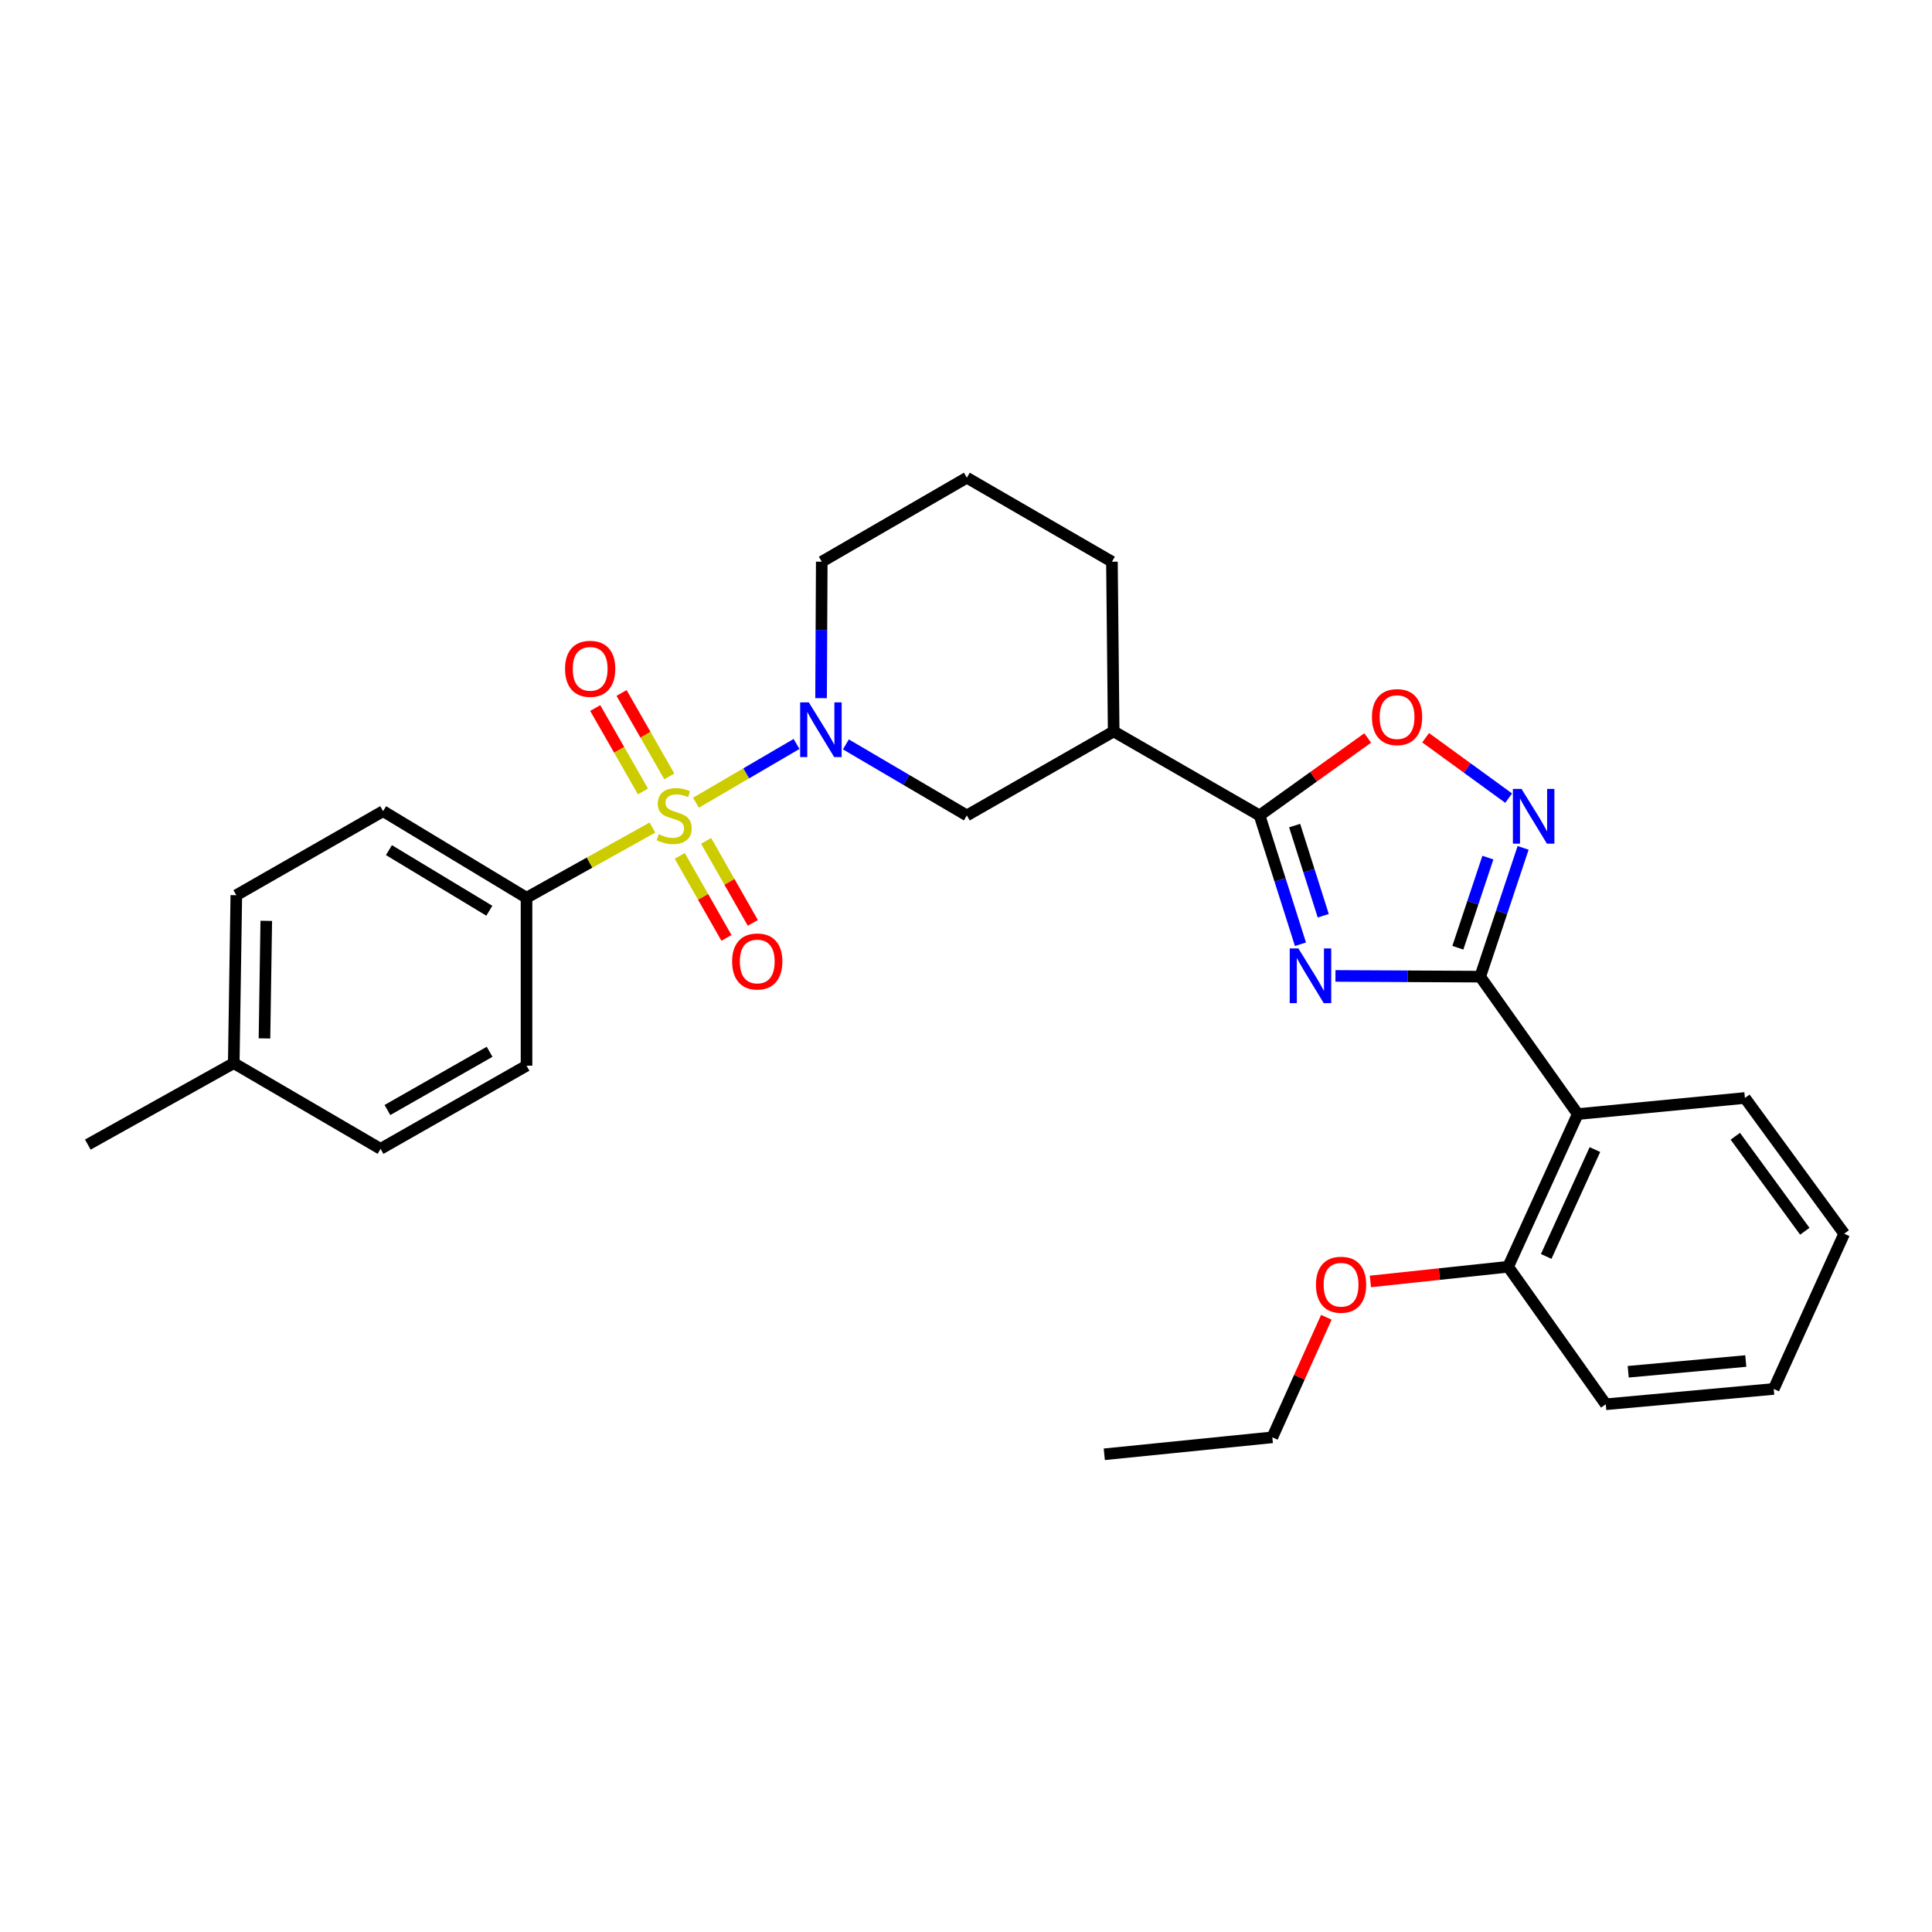 <?xml version='1.0' encoding='iso-8859-1'?>
<svg version='1.1' baseProfile='full'
              xmlns='http://www.w3.org/2000/svg'
                      xmlns:rdkit='http://www.rdkit.org/xml'
                      xmlns:xlink='http://www.w3.org/1999/xlink'
                  xml:space='preserve'
width='1000px' height='1000px' viewBox='0 0 1000 1000'>
<!-- END OF HEADER -->
<rect style='opacity:1.0;fill:#FFFFFF;stroke:none' width='1000' height='1000' x='0' y='0'> </rect>
<path class='bond-2' d='M 360.229,415.482 L 386.258,400.276' style='fill:none;fill-rule:evenodd;stroke:#CCCC00;stroke-width:6px;stroke-linecap:butt;stroke-linejoin:miter;stroke-opacity:1' />
<path class='bond-2' d='M 386.258,400.276 L 412.286,385.07' style='fill:none;fill-rule:evenodd;stroke:#0000FF;stroke-width:6px;stroke-linecap:butt;stroke-linejoin:miter;stroke-opacity:1' />
<path class='bond-9' d='M 337.683,428.352 L 305.107,446.511' style='fill:none;fill-rule:evenodd;stroke:#CCCC00;stroke-width:6px;stroke-linecap:butt;stroke-linejoin:miter;stroke-opacity:1' />
<path class='bond-9' d='M 305.107,446.511 L 272.531,464.67' style='fill:none;fill-rule:evenodd;stroke:#000000;stroke-width:6px;stroke-linecap:butt;stroke-linejoin:miter;stroke-opacity:1' />
<path class='bond-10' d='M 346.433,401.862 L 334.075,380.268' style='fill:none;fill-rule:evenodd;stroke:#CCCC00;stroke-width:6px;stroke-linecap:butt;stroke-linejoin:miter;stroke-opacity:1' />
<path class='bond-10' d='M 334.075,380.268 L 321.717,358.675' style='fill:none;fill-rule:evenodd;stroke:#FF0000;stroke-width:6px;stroke-linecap:butt;stroke-linejoin:miter;stroke-opacity:1' />
<path class='bond-10' d='M 332.801,409.663 L 320.443,388.07' style='fill:none;fill-rule:evenodd;stroke:#CCCC00;stroke-width:6px;stroke-linecap:butt;stroke-linejoin:miter;stroke-opacity:1' />
<path class='bond-10' d='M 320.443,388.07 L 308.085,366.476' style='fill:none;fill-rule:evenodd;stroke:#FF0000;stroke-width:6px;stroke-linecap:butt;stroke-linejoin:miter;stroke-opacity:1' />
<path class='bond-11' d='M 351.838,443.01 L 363.925,464.234' style='fill:none;fill-rule:evenodd;stroke:#CCCC00;stroke-width:6px;stroke-linecap:butt;stroke-linejoin:miter;stroke-opacity:1' />
<path class='bond-11' d='M 363.925,464.234 L 376.013,485.459' style='fill:none;fill-rule:evenodd;stroke:#FF0000;stroke-width:6px;stroke-linecap:butt;stroke-linejoin:miter;stroke-opacity:1' />
<path class='bond-11' d='M 365.486,435.237 L 377.573,456.462' style='fill:none;fill-rule:evenodd;stroke:#CCCC00;stroke-width:6px;stroke-linecap:butt;stroke-linejoin:miter;stroke-opacity:1' />
<path class='bond-11' d='M 377.573,456.462 L 389.661,477.686' style='fill:none;fill-rule:evenodd;stroke:#FF0000;stroke-width:6px;stroke-linecap:butt;stroke-linejoin:miter;stroke-opacity:1' />
<path class='bond-0' d='M 673.115,488.733 L 662.536,455.402' style='fill:none;fill-rule:evenodd;stroke:#0000FF;stroke-width:6px;stroke-linecap:butt;stroke-linejoin:miter;stroke-opacity:1' />
<path class='bond-0' d='M 662.536,455.402 L 651.957,422.071' style='fill:none;fill-rule:evenodd;stroke:#000000;stroke-width:6px;stroke-linecap:butt;stroke-linejoin:miter;stroke-opacity:1' />
<path class='bond-0' d='M 684.911,473.982 L 677.506,450.651' style='fill:none;fill-rule:evenodd;stroke:#0000FF;stroke-width:6px;stroke-linecap:butt;stroke-linejoin:miter;stroke-opacity:1' />
<path class='bond-0' d='M 677.506,450.651 L 670.101,427.319' style='fill:none;fill-rule:evenodd;stroke:#000000;stroke-width:6px;stroke-linecap:butt;stroke-linejoin:miter;stroke-opacity:1' />
<path class='bond-1' d='M 691.236,505.135 L 728.693,505.325' style='fill:none;fill-rule:evenodd;stroke:#0000FF;stroke-width:6px;stroke-linecap:butt;stroke-linejoin:miter;stroke-opacity:1' />
<path class='bond-1' d='M 728.693,505.325 L 766.15,505.515' style='fill:none;fill-rule:evenodd;stroke:#000000;stroke-width:6px;stroke-linecap:butt;stroke-linejoin:miter;stroke-opacity:1' />
<path class='bond-5' d='M 766.15,505.515 L 816.645,576.646' style='fill:none;fill-rule:evenodd;stroke:#000000;stroke-width:6px;stroke-linecap:butt;stroke-linejoin:miter;stroke-opacity:1' />
<path class='bond-31' d='M 766.15,505.515 L 777.256,472.189' style='fill:none;fill-rule:evenodd;stroke:#000000;stroke-width:6px;stroke-linecap:butt;stroke-linejoin:miter;stroke-opacity:1' />
<path class='bond-31' d='M 777.256,472.189 L 788.362,438.863' style='fill:none;fill-rule:evenodd;stroke:#0000FF;stroke-width:6px;stroke-linecap:butt;stroke-linejoin:miter;stroke-opacity:1' />
<path class='bond-31' d='M 754.581,490.551 L 762.356,467.223' style='fill:none;fill-rule:evenodd;stroke:#000000;stroke-width:6px;stroke-linecap:butt;stroke-linejoin:miter;stroke-opacity:1' />
<path class='bond-31' d='M 762.356,467.223 L 770.13,443.895' style='fill:none;fill-rule:evenodd;stroke:#0000FF;stroke-width:6px;stroke-linecap:butt;stroke-linejoin:miter;stroke-opacity:1' />
<path class='bond-8' d='M 437.828,385.296 L 469.132,403.684' style='fill:none;fill-rule:evenodd;stroke:#0000FF;stroke-width:6px;stroke-linecap:butt;stroke-linejoin:miter;stroke-opacity:1' />
<path class='bond-8' d='M 469.132,403.684 L 500.436,422.071' style='fill:none;fill-rule:evenodd;stroke:#000000;stroke-width:6px;stroke-linecap:butt;stroke-linejoin:miter;stroke-opacity:1' />
<path class='bond-15' d='M 424.982,361.367 L 425.163,326.054' style='fill:none;fill-rule:evenodd;stroke:#0000FF;stroke-width:6px;stroke-linecap:butt;stroke-linejoin:miter;stroke-opacity:1' />
<path class='bond-15' d='M 425.163,326.054 L 425.343,290.741' style='fill:none;fill-rule:evenodd;stroke:#000000;stroke-width:6px;stroke-linecap:butt;stroke-linejoin:miter;stroke-opacity:1' />
<path class='bond-3' d='M 651.957,422.071 L 576.437,378.583' style='fill:none;fill-rule:evenodd;stroke:#000000;stroke-width:6px;stroke-linecap:butt;stroke-linejoin:miter;stroke-opacity:1' />
<path class='bond-6' d='M 651.957,422.071 L 679.942,402.024' style='fill:none;fill-rule:evenodd;stroke:#000000;stroke-width:6px;stroke-linecap:butt;stroke-linejoin:miter;stroke-opacity:1' />
<path class='bond-6' d='M 679.942,402.024 L 707.927,381.976' style='fill:none;fill-rule:evenodd;stroke:#FF0000;stroke-width:6px;stroke-linecap:butt;stroke-linejoin:miter;stroke-opacity:1' />
<path class='bond-4' d='M 780.885,413.115 L 759.393,397.483' style='fill:none;fill-rule:evenodd;stroke:#0000FF;stroke-width:6px;stroke-linecap:butt;stroke-linejoin:miter;stroke-opacity:1' />
<path class='bond-4' d='M 759.393,397.483 L 737.901,381.85' style='fill:none;fill-rule:evenodd;stroke:#FF0000;stroke-width:6px;stroke-linecap:butt;stroke-linejoin:miter;stroke-opacity:1' />
<path class='bond-12' d='M 816.645,576.646 L 780.608,655.666' style='fill:none;fill-rule:evenodd;stroke:#000000;stroke-width:6px;stroke-linecap:butt;stroke-linejoin:miter;stroke-opacity:1' />
<path class='bond-12' d='M 825.53,595.016 L 800.304,650.33' style='fill:none;fill-rule:evenodd;stroke:#000000;stroke-width:6px;stroke-linecap:butt;stroke-linejoin:miter;stroke-opacity:1' />
<path class='bond-20' d='M 816.645,576.646 L 903.169,568.313' style='fill:none;fill-rule:evenodd;stroke:#000000;stroke-width:6px;stroke-linecap:butt;stroke-linejoin:miter;stroke-opacity:1' />
<path class='bond-7' d='M 576.437,378.583 L 500.436,422.071' style='fill:none;fill-rule:evenodd;stroke:#000000;stroke-width:6px;stroke-linecap:butt;stroke-linejoin:miter;stroke-opacity:1' />
<path class='bond-30' d='M 576.437,378.583 L 575.538,290.741' style='fill:none;fill-rule:evenodd;stroke:#000000;stroke-width:6px;stroke-linecap:butt;stroke-linejoin:miter;stroke-opacity:1' />
<path class='bond-13' d='M 272.531,464.67 L 198.293,419.855' style='fill:none;fill-rule:evenodd;stroke:#000000;stroke-width:6px;stroke-linecap:butt;stroke-linejoin:miter;stroke-opacity:1' />
<path class='bond-13' d='M 253.278,471.394 L 201.312,440.023' style='fill:none;fill-rule:evenodd;stroke:#000000;stroke-width:6px;stroke-linecap:butt;stroke-linejoin:miter;stroke-opacity:1' />
<path class='bond-14' d='M 272.531,464.67 L 272.531,551.595' style='fill:none;fill-rule:evenodd;stroke:#000000;stroke-width:6px;stroke-linecap:butt;stroke-linejoin:miter;stroke-opacity:1' />
<path class='bond-21' d='M 780.608,655.666 L 744.96,659.472' style='fill:none;fill-rule:evenodd;stroke:#000000;stroke-width:6px;stroke-linecap:butt;stroke-linejoin:miter;stroke-opacity:1' />
<path class='bond-21' d='M 744.96,659.472 L 709.311,663.277' style='fill:none;fill-rule:evenodd;stroke:#FF0000;stroke-width:6px;stroke-linecap:butt;stroke-linejoin:miter;stroke-opacity:1' />
<path class='bond-23' d='M 780.608,655.666 L 831.147,726.85' style='fill:none;fill-rule:evenodd;stroke:#000000;stroke-width:6px;stroke-linecap:butt;stroke-linejoin:miter;stroke-opacity:1' />
<path class='bond-16' d='M 198.293,419.855 L 122.319,463.352' style='fill:none;fill-rule:evenodd;stroke:#000000;stroke-width:6px;stroke-linecap:butt;stroke-linejoin:miter;stroke-opacity:1' />
<path class='bond-17' d='M 272.531,551.595 L 196.976,594.647' style='fill:none;fill-rule:evenodd;stroke:#000000;stroke-width:6px;stroke-linecap:butt;stroke-linejoin:miter;stroke-opacity:1' />
<path class='bond-17' d='M 253.422,544.406 L 200.533,574.543' style='fill:none;fill-rule:evenodd;stroke:#000000;stroke-width:6px;stroke-linecap:butt;stroke-linejoin:miter;stroke-opacity:1' />
<path class='bond-22' d='M 425.343,290.741 L 500.436,247.261' style='fill:none;fill-rule:evenodd;stroke:#000000;stroke-width:6px;stroke-linecap:butt;stroke-linejoin:miter;stroke-opacity:1' />
<path class='bond-29' d='M 122.319,463.352 L 120.993,550.286' style='fill:none;fill-rule:evenodd;stroke:#000000;stroke-width:6px;stroke-linecap:butt;stroke-linejoin:miter;stroke-opacity:1' />
<path class='bond-29' d='M 137.824,476.632 L 136.896,537.485' style='fill:none;fill-rule:evenodd;stroke:#000000;stroke-width:6px;stroke-linecap:butt;stroke-linejoin:miter;stroke-opacity:1' />
<path class='bond-18' d='M 196.976,594.647 L 120.993,550.286' style='fill:none;fill-rule:evenodd;stroke:#000000;stroke-width:6px;stroke-linecap:butt;stroke-linejoin:miter;stroke-opacity:1' />
<path class='bond-25' d='M 120.993,550.286 L 45.455,592.44' style='fill:none;fill-rule:evenodd;stroke:#000000;stroke-width:6px;stroke-linecap:butt;stroke-linejoin:miter;stroke-opacity:1' />
<path class='bond-19' d='M 575.538,290.741 L 500.436,247.261' style='fill:none;fill-rule:evenodd;stroke:#000000;stroke-width:6px;stroke-linecap:butt;stroke-linejoin:miter;stroke-opacity:1' />
<path class='bond-26' d='M 903.169,568.313 L 954.545,638.563' style='fill:none;fill-rule:evenodd;stroke:#000000;stroke-width:6px;stroke-linecap:butt;stroke-linejoin:miter;stroke-opacity:1' />
<path class='bond-26' d='M 898.198,588.122 L 934.161,637.297' style='fill:none;fill-rule:evenodd;stroke:#000000;stroke-width:6px;stroke-linecap:butt;stroke-linejoin:miter;stroke-opacity:1' />
<path class='bond-24' d='M 686.519,681.825 L 672.536,712.893' style='fill:none;fill-rule:evenodd;stroke:#FF0000;stroke-width:6px;stroke-linecap:butt;stroke-linejoin:miter;stroke-opacity:1' />
<path class='bond-24' d='M 672.536,712.893 L 658.554,743.961' style='fill:none;fill-rule:evenodd;stroke:#000000;stroke-width:6px;stroke-linecap:butt;stroke-linejoin:miter;stroke-opacity:1' />
<path class='bond-32' d='M 831.147,726.85 L 918.081,718.918' style='fill:none;fill-rule:evenodd;stroke:#000000;stroke-width:6px;stroke-linecap:butt;stroke-linejoin:miter;stroke-opacity:1' />
<path class='bond-32' d='M 842.76,710.019 L 903.614,704.466' style='fill:none;fill-rule:evenodd;stroke:#000000;stroke-width:6px;stroke-linecap:butt;stroke-linejoin:miter;stroke-opacity:1' />
<path class='bond-27' d='M 658.554,743.961 L 571.577,752.739' style='fill:none;fill-rule:evenodd;stroke:#000000;stroke-width:6px;stroke-linecap:butt;stroke-linejoin:miter;stroke-opacity:1' />
<path class='bond-28' d='M 954.545,638.563 L 918.081,718.918' style='fill:none;fill-rule:evenodd;stroke:#000000;stroke-width:6px;stroke-linecap:butt;stroke-linejoin:miter;stroke-opacity:1' />
<path  class='atom-0' d='M 340.95 431.791
Q 341.27 431.911, 342.59 432.471
Q 343.91 433.031, 345.35 433.391
Q 346.83 433.711, 348.27 433.711
Q 350.95 433.711, 352.51 432.431
Q 354.07 431.111, 354.07 428.831
Q 354.07 427.271, 353.27 426.311
Q 352.51 425.351, 351.31 424.831
Q 350.11 424.311, 348.11 423.711
Q 345.59 422.951, 344.07 422.231
Q 342.59 421.511, 341.51 419.991
Q 340.47 418.471, 340.47 415.911
Q 340.47 412.351, 342.87 410.151
Q 345.31 407.951, 350.11 407.951
Q 353.39 407.951, 357.11 409.511
L 356.19 412.591
Q 352.79 411.191, 350.23 411.191
Q 347.47 411.191, 345.95 412.351
Q 344.43 413.471, 344.47 415.431
Q 344.47 416.951, 345.23 417.871
Q 346.03 418.791, 347.15 419.311
Q 348.31 419.831, 350.23 420.431
Q 352.79 421.231, 354.31 422.031
Q 355.83 422.831, 356.91 424.471
Q 358.03 426.071, 358.03 428.831
Q 358.03 432.751, 355.39 434.871
Q 352.79 436.951, 348.43 436.951
Q 345.91 436.951, 343.99 436.391
Q 342.11 435.871, 339.87 434.951
L 340.95 431.791
' fill='#CCCC00'/>
<path  class='atom-1' d='M 672.04 490.91
L 681.32 505.91
Q 682.24 507.39, 683.72 510.07
Q 685.2 512.75, 685.28 512.91
L 685.28 490.91
L 689.04 490.91
L 689.04 519.23
L 685.16 519.23
L 675.2 502.83
Q 674.04 500.91, 672.8 498.71
Q 671.6 496.51, 671.24 495.83
L 671.24 519.23
L 667.56 519.23
L 667.56 490.91
L 672.04 490.91
' fill='#0000FF'/>
<path  class='atom-3' d='M 418.638 363.541
L 427.918 378.541
Q 428.838 380.021, 430.318 382.701
Q 431.798 385.381, 431.878 385.541
L 431.878 363.541
L 435.638 363.541
L 435.638 391.861
L 431.758 391.861
L 421.798 375.461
Q 420.638 373.541, 419.398 371.341
Q 418.198 369.141, 417.838 368.461
L 417.838 391.861
L 414.158 391.861
L 414.158 363.541
L 418.638 363.541
' fill='#0000FF'/>
<path  class='atom-5' d='M 787.55 408.356
L 796.83 423.356
Q 797.75 424.836, 799.23 427.516
Q 800.71 430.196, 800.79 430.356
L 800.79 408.356
L 804.55 408.356
L 804.55 436.676
L 800.67 436.676
L 790.71 420.276
Q 789.55 418.356, 788.31 416.156
Q 787.11 413.956, 786.75 413.276
L 786.75 436.676
L 783.07 436.676
L 783.07 408.356
L 787.55 408.356
' fill='#0000FF'/>
<path  class='atom-7' d='M 710.115 371.176
Q 710.115 364.376, 713.475 360.576
Q 716.835 356.776, 723.115 356.776
Q 729.395 356.776, 732.755 360.576
Q 736.115 364.376, 736.115 371.176
Q 736.115 378.056, 732.715 381.976
Q 729.315 385.856, 723.115 385.856
Q 716.875 385.856, 713.475 381.976
Q 710.115 378.096, 710.115 371.176
M 723.115 382.656
Q 727.435 382.656, 729.755 379.776
Q 732.115 376.856, 732.115 371.176
Q 732.115 365.616, 729.755 362.816
Q 727.435 359.976, 723.115 359.976
Q 718.795 359.976, 716.435 362.776
Q 714.115 365.576, 714.115 371.176
Q 714.115 376.896, 716.435 379.776
Q 718.795 382.656, 723.115 382.656
' fill='#FF0000'/>
<path  class='atom-11' d='M 292.47 346.177
Q 292.47 339.377, 295.83 335.577
Q 299.19 331.777, 305.47 331.777
Q 311.75 331.777, 315.11 335.577
Q 318.47 339.377, 318.47 346.177
Q 318.47 353.057, 315.07 356.977
Q 311.67 360.857, 305.47 360.857
Q 299.23 360.857, 295.83 356.977
Q 292.47 353.097, 292.47 346.177
M 305.47 357.657
Q 309.79 357.657, 312.11 354.777
Q 314.47 351.857, 314.47 346.177
Q 314.47 340.617, 312.11 337.817
Q 309.79 334.977, 305.47 334.977
Q 301.15 334.977, 298.79 337.777
Q 296.47 340.577, 296.47 346.177
Q 296.47 351.897, 298.79 354.777
Q 301.15 357.657, 305.47 357.657
' fill='#FF0000'/>
<path  class='atom-12' d='M 378.95 497.654
Q 378.95 490.854, 382.31 487.054
Q 385.67 483.254, 391.95 483.254
Q 398.23 483.254, 401.59 487.054
Q 404.95 490.854, 404.95 497.654
Q 404.95 504.534, 401.55 508.454
Q 398.15 512.334, 391.95 512.334
Q 385.71 512.334, 382.31 508.454
Q 378.95 504.574, 378.95 497.654
M 391.95 509.134
Q 396.27 509.134, 398.59 506.254
Q 400.95 503.334, 400.95 497.654
Q 400.95 492.094, 398.59 489.294
Q 396.27 486.454, 391.95 486.454
Q 387.63 486.454, 385.27 489.254
Q 382.95 492.054, 382.95 497.654
Q 382.95 503.374, 385.27 506.254
Q 387.63 509.134, 391.95 509.134
' fill='#FF0000'/>
<path  class='atom-22' d='M 681.137 664.977
Q 681.137 658.177, 684.497 654.377
Q 687.857 650.577, 694.137 650.577
Q 700.417 650.577, 703.777 654.377
Q 707.137 658.177, 707.137 664.977
Q 707.137 671.857, 703.737 675.777
Q 700.337 679.657, 694.137 679.657
Q 687.897 679.657, 684.497 675.777
Q 681.137 671.897, 681.137 664.977
M 694.137 676.457
Q 698.457 676.457, 700.777 673.577
Q 703.137 670.657, 703.137 664.977
Q 703.137 659.417, 700.777 656.617
Q 698.457 653.777, 694.137 653.777
Q 689.817 653.777, 687.457 656.577
Q 685.137 659.377, 685.137 664.977
Q 685.137 670.697, 687.457 673.577
Q 689.817 676.457, 694.137 676.457
' fill='#FF0000'/>
</svg>
